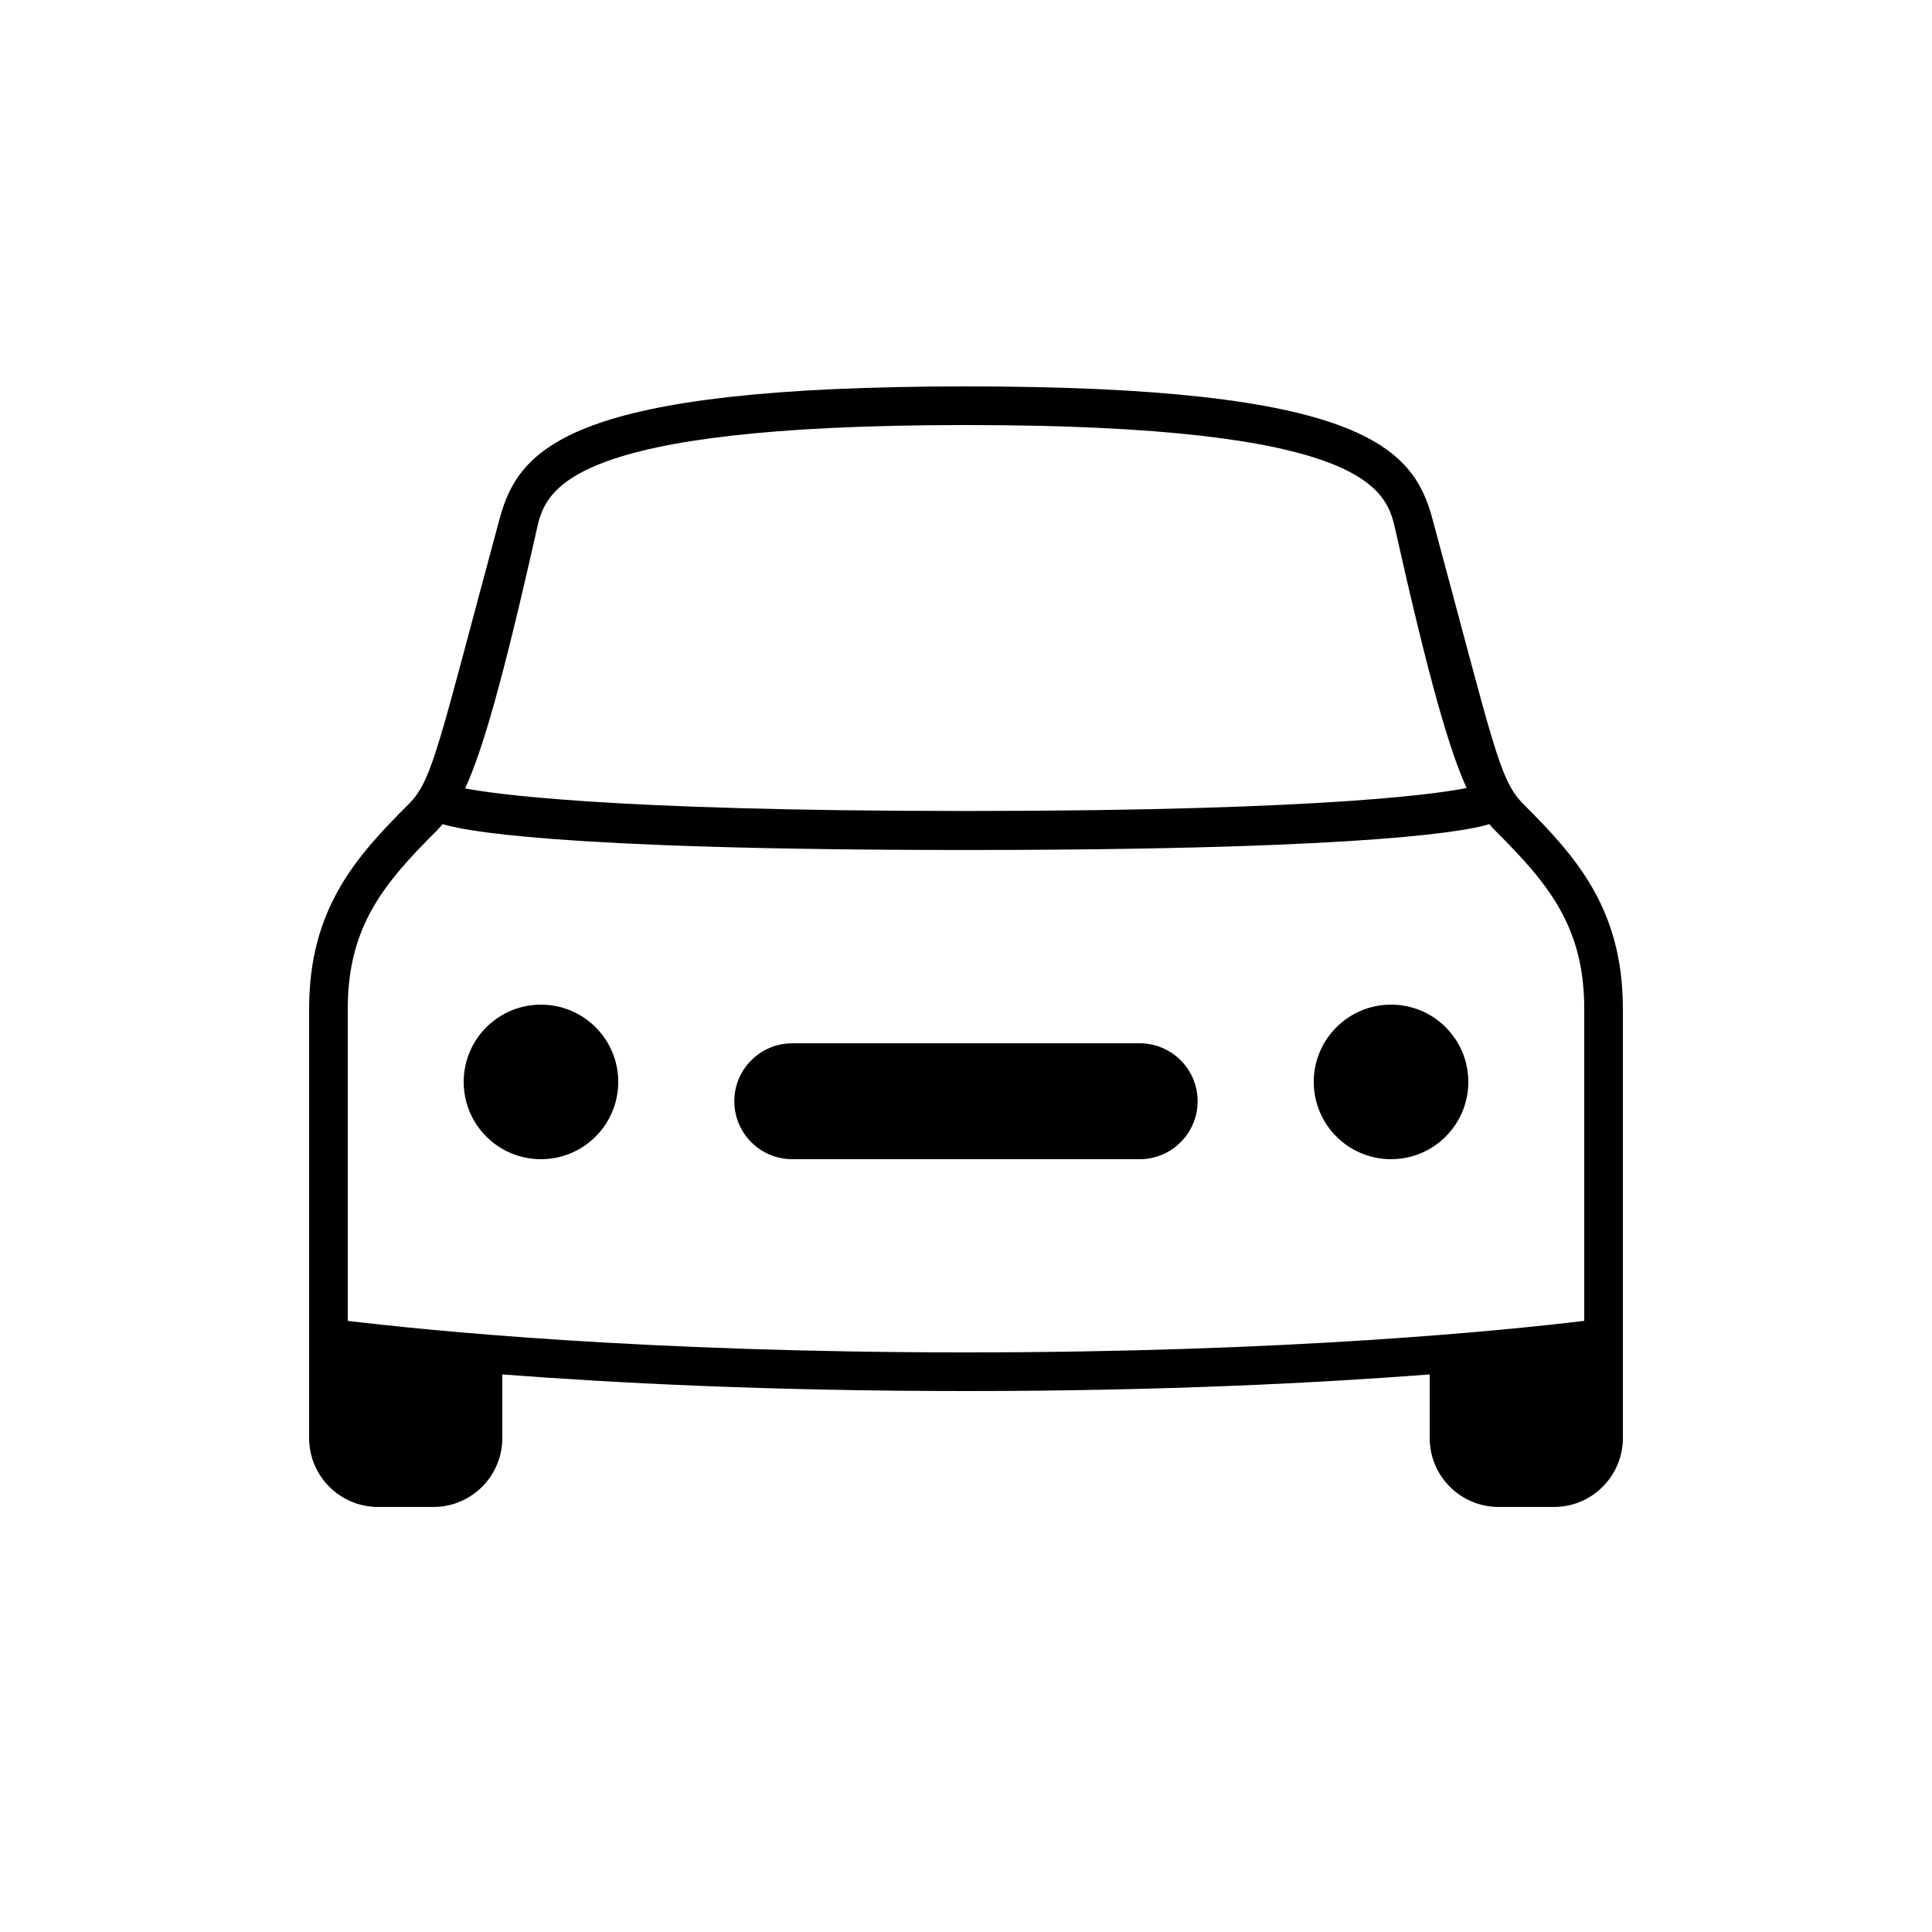 <svg width="64" height="64" viewBox="0 0 64 64" fill="none" xmlns="http://www.w3.org/2000/svg">
<path d="M32 12.8C18.912 12.8 17.192 14.811 16.55 17.185C14.541 24.615 14.341 25.834 13.548 26.628C11.819 28.355 10.24 30.083 10.24 33.415V44.425V44.877V47.635C10.24 48.898 11.262 49.92 12.525 49.92H14.355C15.619 49.92 16.64 48.898 16.64 47.635V45.53C20.323 45.812 25.475 46.08 32 46.08C38.526 46.08 43.677 45.812 47.36 45.53V47.635C47.36 48.898 48.383 49.92 49.645 49.92H51.475C52.739 49.92 53.76 48.898 53.76 47.635V44.877V44.443V33.415C53.76 30.083 52.182 28.354 50.453 26.625C49.659 25.831 49.46 24.613 47.45 17.183C46.809 14.809 45.088 12.8 32 12.8ZM32 14.08C45.287 14.08 45.923 16.217 46.215 17.517C47.344 22.554 48.016 24.86 48.583 26.102C48 26.226 44.451 26.865 32 26.865C19.965 26.865 16.199 26.27 15.408 26.117C15.976 24.88 16.65 22.582 17.785 17.517C18.077 16.218 18.714 14.08 32 14.08ZM14.665 27.3C15.216 27.478 18.138 28.157 32 28.157C45.862 28.157 48.784 27.478 49.335 27.3C49.405 27.379 49.475 27.46 49.548 27.532C51.264 29.249 52.48 30.675 52.48 33.415V43.755C49.873 44.07 42.688 44.8 32 44.8C21.312 44.8 14.128 44.07 11.52 43.755V33.415C11.52 30.675 12.736 29.248 14.453 27.53C14.525 27.458 14.595 27.379 14.665 27.3ZM17.92 33.28C16.506 33.28 15.36 34.426 15.36 35.84C15.36 37.254 16.506 38.4 17.92 38.4C19.335 38.4 20.48 37.254 20.48 35.84C20.48 34.426 19.335 33.28 17.92 33.28ZM46.08 33.28C44.666 33.28 43.52 34.426 43.52 35.84C43.52 37.254 44.666 38.4 46.08 38.4C47.495 38.4 48.64 37.254 48.64 35.84C48.64 34.426 47.495 33.28 46.08 33.28ZM26.245 34.56C25.185 34.56 24.325 35.42 24.325 36.48C24.325 37.54 25.185 38.4 26.245 38.4H37.753C38.813 38.4 39.673 37.54 39.673 36.48C39.673 35.42 38.813 34.56 37.753 34.56H26.245Z" fill="black"/>
</svg>
